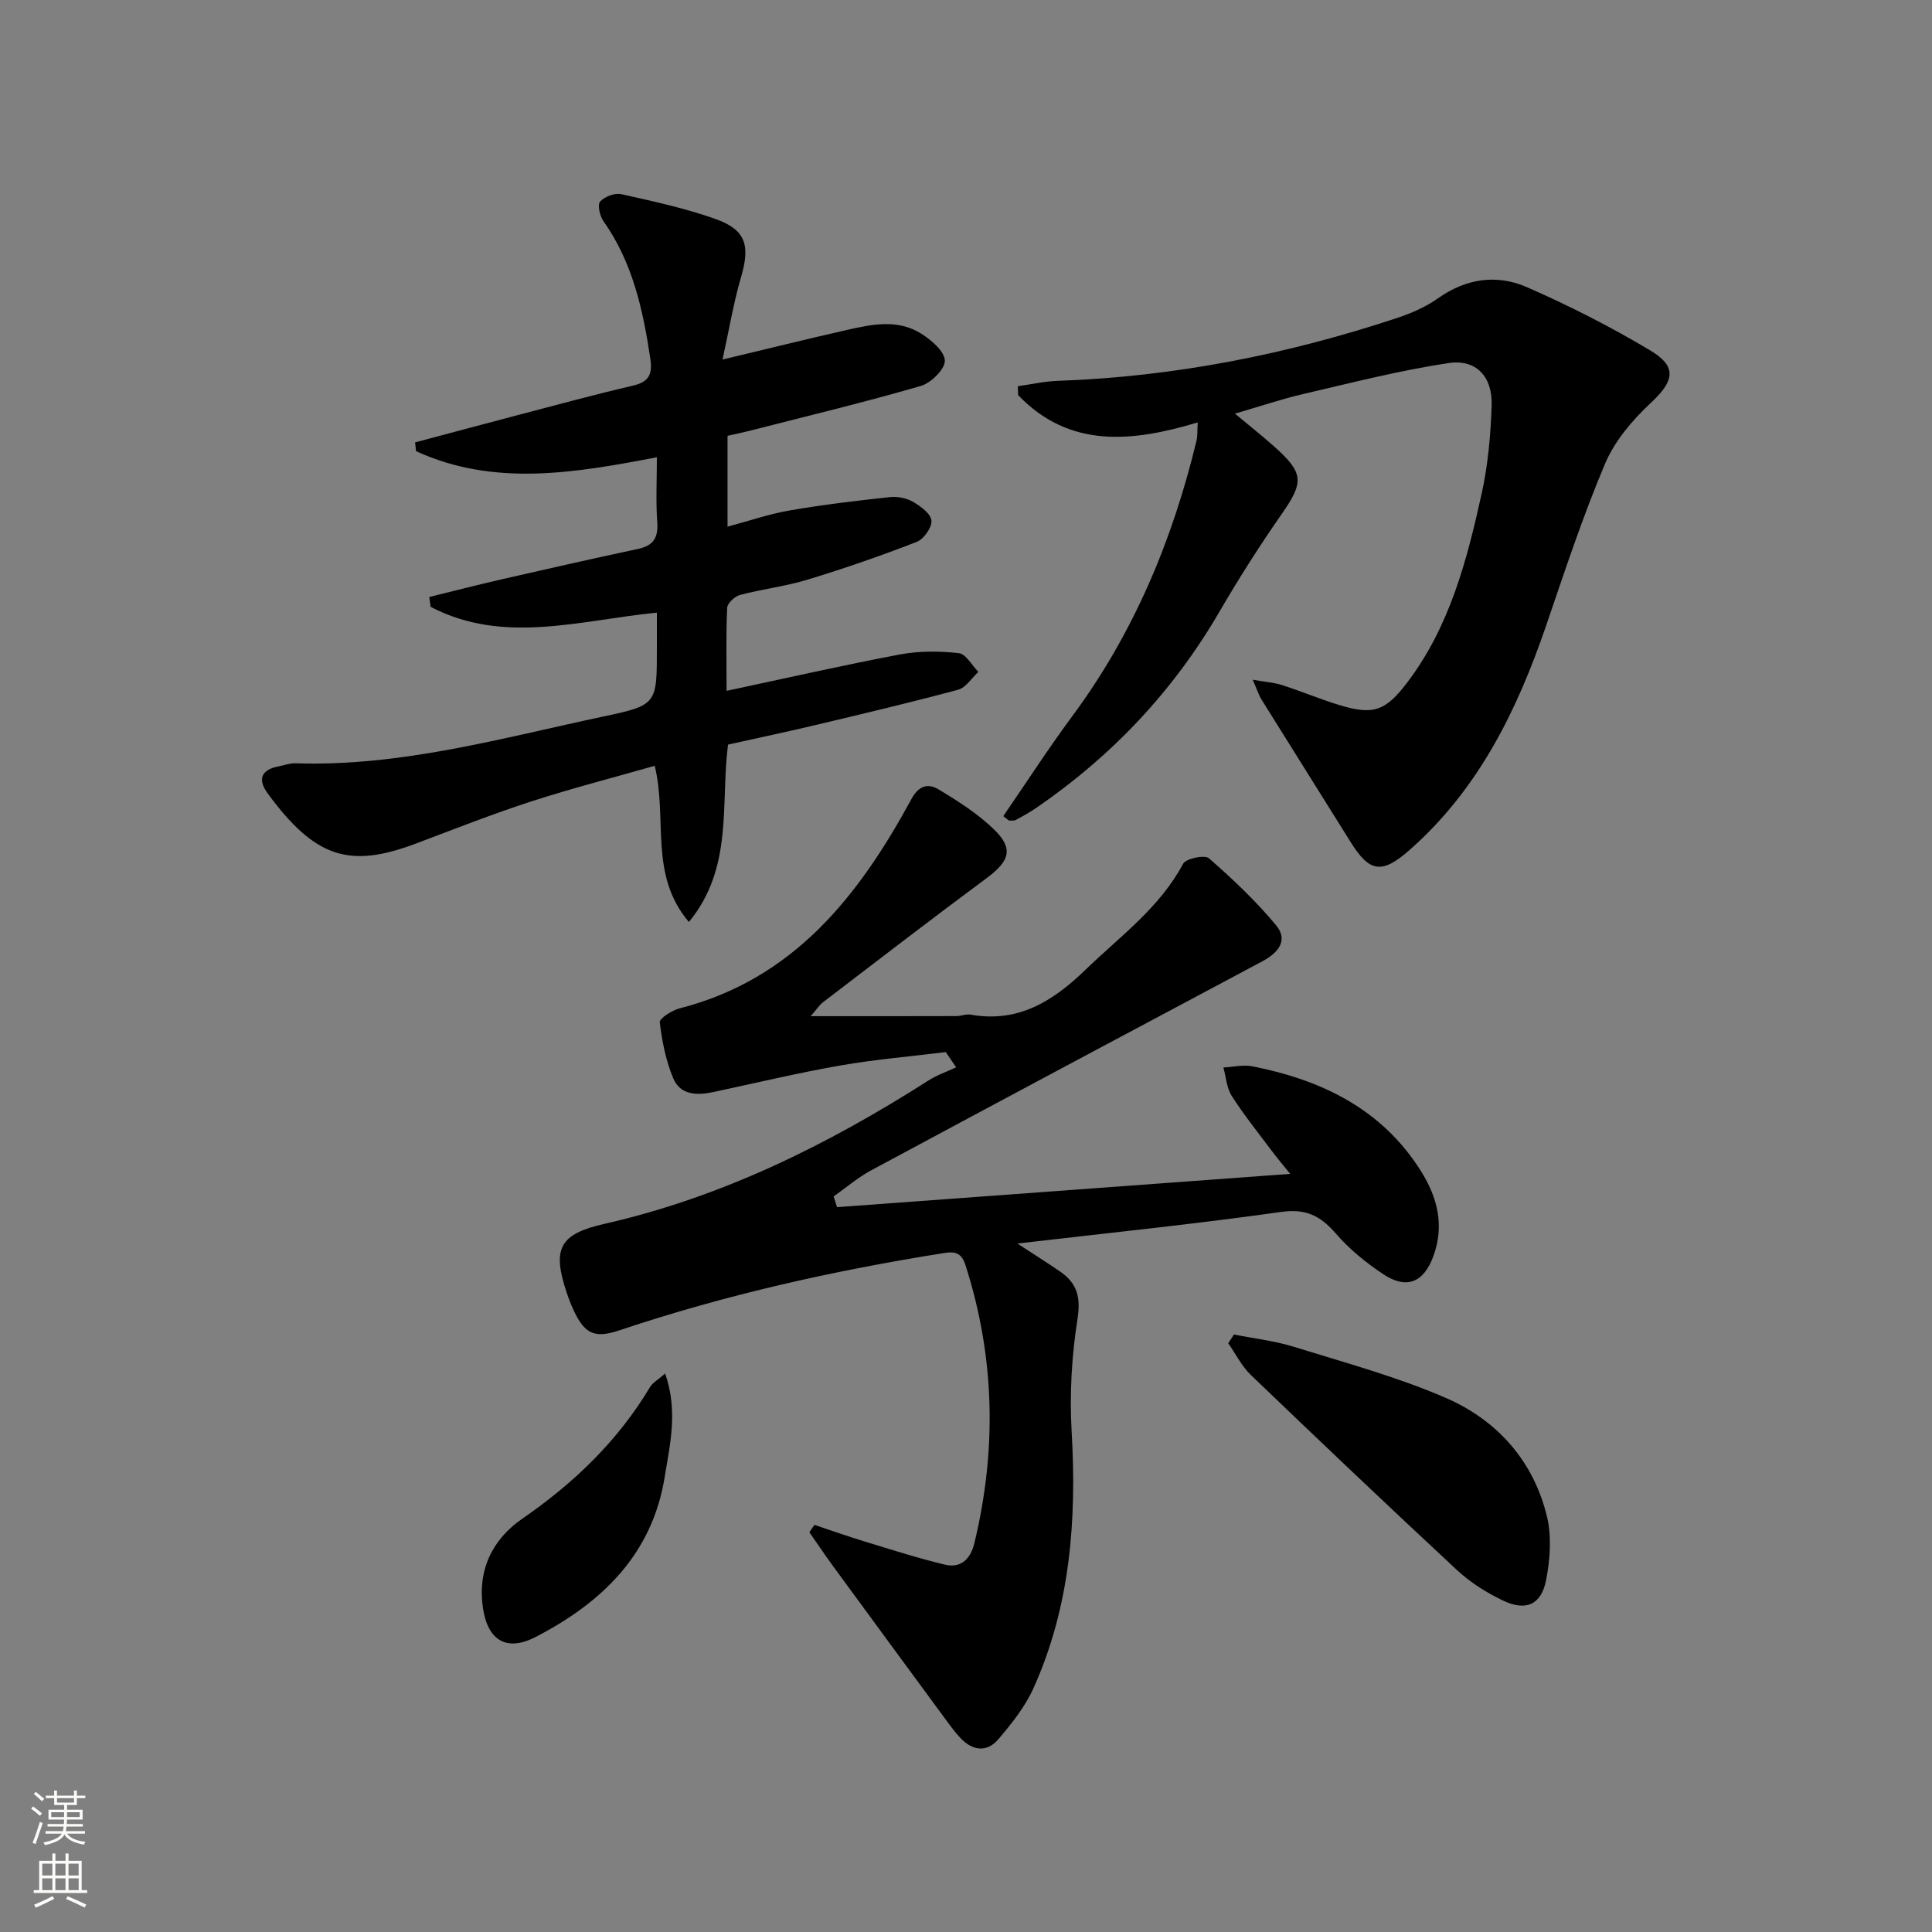 <svg enable-background="new 0 0 400 400" viewBox="0 0 400 400" xmlns="http://www.w3.org/2000/svg"><rect x="0" y="0" width="400" height="400" fill="#808080" stroke="none"/><g fill="#010000"><path d="m173.3 249.93c31.05-2.28 62.1-4.56 93.82-6.89-1.49-1.85-2.73-3.32-3.88-4.85-2.79-3.73-5.72-7.37-8.22-11.29-1.06-1.66-1.18-3.91-1.73-5.89 2.01-.1 4.09-.61 6.01-.24 14.34 2.83 26.82 8.83 34.91 21.72 3.41 5.43 4.87 11.21 2.57 17.54-1.99 5.48-5.53 7-10.37 3.79-3.57-2.37-7.02-5.17-9.81-8.39-3.18-3.69-6.18-5.25-11.39-4.51-17.72 2.51-35.54 4.32-54.57 6.54 3.6 2.36 6.29 4.04 8.9 5.84 3.49 2.41 4.24 5.31 3.54 9.8-1.19 7.63-1.66 15.53-1.21 23.24 1.07 18.36-.27 36.26-7.91 53.2-1.73 3.84-4.51 7.32-7.27 10.56-2.34 2.74-5.31 2.41-7.8-.22-1.13-1.2-2.12-2.54-3.1-3.88-7.77-10.55-15.53-21.12-23.27-31.69-1.7-2.32-3.3-4.72-4.95-7.08.35-.51.71-1.01 1.06-1.52 3.47 1.16 6.91 2.39 10.41 3.45 5.52 1.68 11.02 3.45 16.62 4.79 3.32.79 5.29-1.23 6.07-4.44 4.67-19.35 4.27-38.52-1.83-57.55-.79-2.45-1.98-2.93-4.39-2.54-22.82 3.62-45.3 8.64-67.23 16-5.15 1.73-7.22.79-9.51-4.13-.56-1.2-1.04-2.45-1.46-3.71-3.04-9.09-1.44-12.09 7.78-14.18 24.32-5.52 46.26-16.37 67.13-29.69 1.77-1.13 3.82-1.83 5.74-2.73-.72-1.05-1.43-2.11-2.15-3.16-7.3.91-14.66 1.52-21.9 2.79-8.8 1.54-17.51 3.63-26.26 5.5-3.34.71-6.79.62-8.24-2.81-1.54-3.65-2.34-7.69-2.81-11.64-.1-.81 2.53-2.48 4.12-2.89 23.62-6.05 37.11-23.31 47.99-43.35 1.57-2.9 3.54-3.23 5.58-2 4.09 2.46 8.23 5.09 11.61 8.4 4.02 3.95 3.08 6.5-1.67 10.02-11.37 8.42-22.57 17.05-33.81 25.64-.74.57-1.27 1.41-2.58 2.91 10.65 0 20.4.01 30.15-.02.99 0 2.02-.47 2.96-.3 9.87 1.76 17.07-2.79 23.82-9.32 7.16-6.92 15.32-12.81 20.18-21.91.59-1.1 4.47-1.91 5.34-1.15 4.93 4.31 9.74 8.85 13.91 13.88 2.62 3.15.39 5.74-2.88 7.48-27 14.37-53.99 28.76-80.93 43.24-2.77 1.49-5.21 3.6-7.8 5.42.23.72.47 1.47.71 2.22z"/><path d="m136 126.84c-16.06 1.59-31.75 6.68-46.84-1.2-.09-.68-.18-1.36-.28-2.04 5.01-1.23 10-2.52 15.03-3.67 9.38-2.15 18.77-4.27 28.18-6.28 3.18-.68 4.22-2.3 3.99-5.54-.32-4.29-.08-8.62-.08-13.44-17 3.26-33.71 6.15-49.86-1.26-.07-.61-.13-1.22-.2-1.82 7.15-1.9 14.29-3.82 21.45-5.7 7.86-2.06 15.71-4.2 23.62-6.04 3.33-.77 4.12-2.33 3.63-5.6-1.51-10.11-3.66-19.92-9.72-28.49-.75-1.06-1.25-3.38-.67-4.03.93-1.03 3.03-1.83 4.37-1.53 6.62 1.48 13.32 2.91 19.68 5.2 6.19 2.23 7.01 5.53 5.14 11.92-1.55 5.28-2.45 10.76-3.85 17.12 9.55-2.28 17.57-4.27 25.63-6.1 5.21-1.18 10.6-2.35 15.49.73 2.1 1.32 4.84 3.64 4.91 5.59.06 1.74-2.85 4.63-4.96 5.24-11.6 3.37-23.36 6.19-35.07 9.19-1.59.41-3.21.74-4.96 1.14v18.81c4.46-1.19 8.63-2.63 12.92-3.37 6.84-1.18 13.76-2 20.67-2.75 1.56-.17 3.43.19 4.77.96 1.59.91 3.7 2.44 3.85 3.89.15 1.4-1.58 3.85-3.04 4.42-7.41 2.88-14.94 5.49-22.54 7.8-4.58 1.4-9.42 1.96-14.06 3.19-1.08.29-2.6 1.71-2.65 2.66-.25 5.46-.12 10.94-.12 17.19 12.36-2.63 24.11-5.31 35.94-7.54 3.94-.74 8.14-.7 12.14-.26 1.48.16 2.71 2.52 4.05 3.88-1.38 1.27-2.58 3.25-4.19 3.69-9.76 2.63-19.6 4.95-29.43 7.29-5.96 1.42-11.96 2.68-18.21 4.07-1.59 12.28 1.17 25.46-8.1 36.73-8.33-9.79-4.39-21.38-7.08-32.34-8.63 2.47-17.22 4.67-25.63 7.4-8.04 2.61-15.92 5.73-23.84 8.71-13.59 5.11-20.75 3.11-30.65-10.38-2.13-2.9-1.4-4.93 2.28-5.62 1.13-.22 2.28-.66 3.4-.63 21.88.73 42.75-5.22 63.83-9.69 11.1-2.35 11.06-2.56 11.06-14.1 0-2.44 0-4.9 0-7.4z"/><path d="m207.72 168.97c4.77-6.94 9.35-14.03 14.36-20.8 12.66-17.12 20.66-36.3 25.63-56.87.26-1.09.17-2.26.26-3.84-13.64 4.09-26.55 5.42-37.17-5.65-.02-.62-.05-1.23-.07-1.85 2.74-.38 5.48-1.01 8.24-1.11 24.07-.84 47.44-5.45 70.26-13.01 2.96-.98 5.96-2.29 8.49-4.08 5.82-4.12 12.18-5.03 18.4-2.31 8.77 3.84 17.37 8.21 25.59 13.13 5.64 3.38 4.87 6.36.05 10.86-3.79 3.54-7.45 7.84-9.44 12.54-4.65 10.98-8.38 22.36-12.25 33.66-6.01 17.53-14 33.8-28.21 46.32-5.72 5.04-8.29 4.71-12.2-1.58-6.13-9.84-12.32-19.65-18.45-29.5-.59-.95-.93-2.06-1.85-4.15 2.62.46 4.45.58 6.15 1.13 3.94 1.27 7.78 2.89 11.74 4.1 7.08 2.16 9.6 1.28 14.12-4.68 8.79-11.58 12.35-25.3 15.4-39.11 1.31-5.95 1.86-12.15 2.06-18.26.19-5.93-3.2-9.6-8.93-8.74-10.11 1.52-20.07 4.08-30.06 6.4-4.51 1.05-8.92 2.55-14.16 4.07 2.94 2.45 5.58 4.54 8.09 6.77 6.24 5.56 6.21 7.39 1.55 14.08-4.56 6.54-8.85 13.29-12.86 20.18-9.55 16.41-22.23 29.83-37.83 40.54-1.37.94-2.83 1.75-4.29 2.54-.39.21-.94.11-1.41.15-.42-.29-.82-.61-1.21-.93z"/><path d="m255.48 276.3c4.14.82 8.39 1.3 12.4 2.54 10.58 3.29 21.36 6.2 31.48 10.59 10.61 4.61 18.14 13.03 20.92 24.55 1 4.15.65 8.9-.18 13.17-1 5.12-4.2 6.49-8.94 4.22-3.4-1.63-6.74-3.73-9.49-6.29-14.36-13.34-28.57-26.85-42.71-40.42-1.9-1.83-3.13-4.36-4.67-6.56.39-.61.79-1.21 1.19-1.8z"/><path d="m137.71 284.37c2.7 7.76 1 14.63-.09 21.41-2.58 16.03-12.98 26.01-26.66 33.11-5.98 3.11-9.92.84-10.95-5.83-1.22-7.89 1.87-14.31 8.1-18.61 10.69-7.38 19.79-16.09 26.47-27.27.54-.91 1.62-1.48 3.13-2.81z"/></g><path d="m6.44 374.46.42-.45c.65.47 1.27.95 1.85 1.44l-.45.49c-.65-.56-1.25-1.06-1.82-1.48m.93 7.33-.63-.26c.55-1.36 1.05-2.8 1.52-4.33.19.1.38.19.59.27-.46 1.29-.95 2.73-1.48 4.32m-.38-10.38.44-.42c.43.34 1.01.82 1.74 1.44l-.49.49c-.53-.51-1.09-1.01-1.69-1.51m2.5.35h1.72v-1.04h.59v1.04h3.52v-1.04h.59v1.04h1.75v.53h-1.75v1.42h-2.03v.97h3.22v2.03h-3.24c0 .35-.01.66-.03.93h3.32v.53h-3.37c-.03.27-.08.58-.15.94h3.96v.53h-3.71c.67.92 1.93 1.48 3.79 1.68-.13.24-.23.44-.29.59-2.13-.38-3.48-1.08-4.04-2.12-.43.97-1.77 1.72-4.03 2.23-.09-.19-.2-.37-.33-.55 2.1-.42 3.37-1.03 3.81-1.83h-3.36v-.53h3.58c.08-.29.13-.61.16-.94h-3.33v-.53h3.39c.02-.27.04-.58.04-.93h-3.23v-2.03h3.25v-.97h-2.07v-1.42h-1.73zm1.12 3.44v1h2.65c.01-.3.02-.44.01-.4v-.25-.35zm1.19-2h3.52v-.91h-3.52zm4.71 2h-2.63v.59c0 .15-.01.28-.01.4h2.64z" fill="#fbfcfa"/><path d="m13.56 383.74h.63v1.52h2.72v6.07h1.13v.6h-11.06v-.6h1.13v-6.07h2.73v-1.52h.63v1.52h2.1v-1.52zm-2.69 8.83.38.56c-1.24.63-2.53 1.25-3.85 1.85-.1-.21-.21-.42-.34-.63 1.36-.55 2.63-1.15 3.81-1.78m-2.13-4.27h2.1v-2.45h-2.1zm0 3.04h2.1v-2.46h-2.1zm2.72-3.04h2.1v-2.45h-2.1zm0 3.04h2.1v-2.46h-2.1zm6.07 3.6c-1.41-.71-2.7-1.3-3.86-1.78l.35-.56c1.45.62 2.75 1.19 3.84 1.72zm-1.25-9.09h-2.1v2.45h2.1zm-2.09 5.49h2.1v-2.46h-2.1z" fill="#fbfcfa"/></svg>
